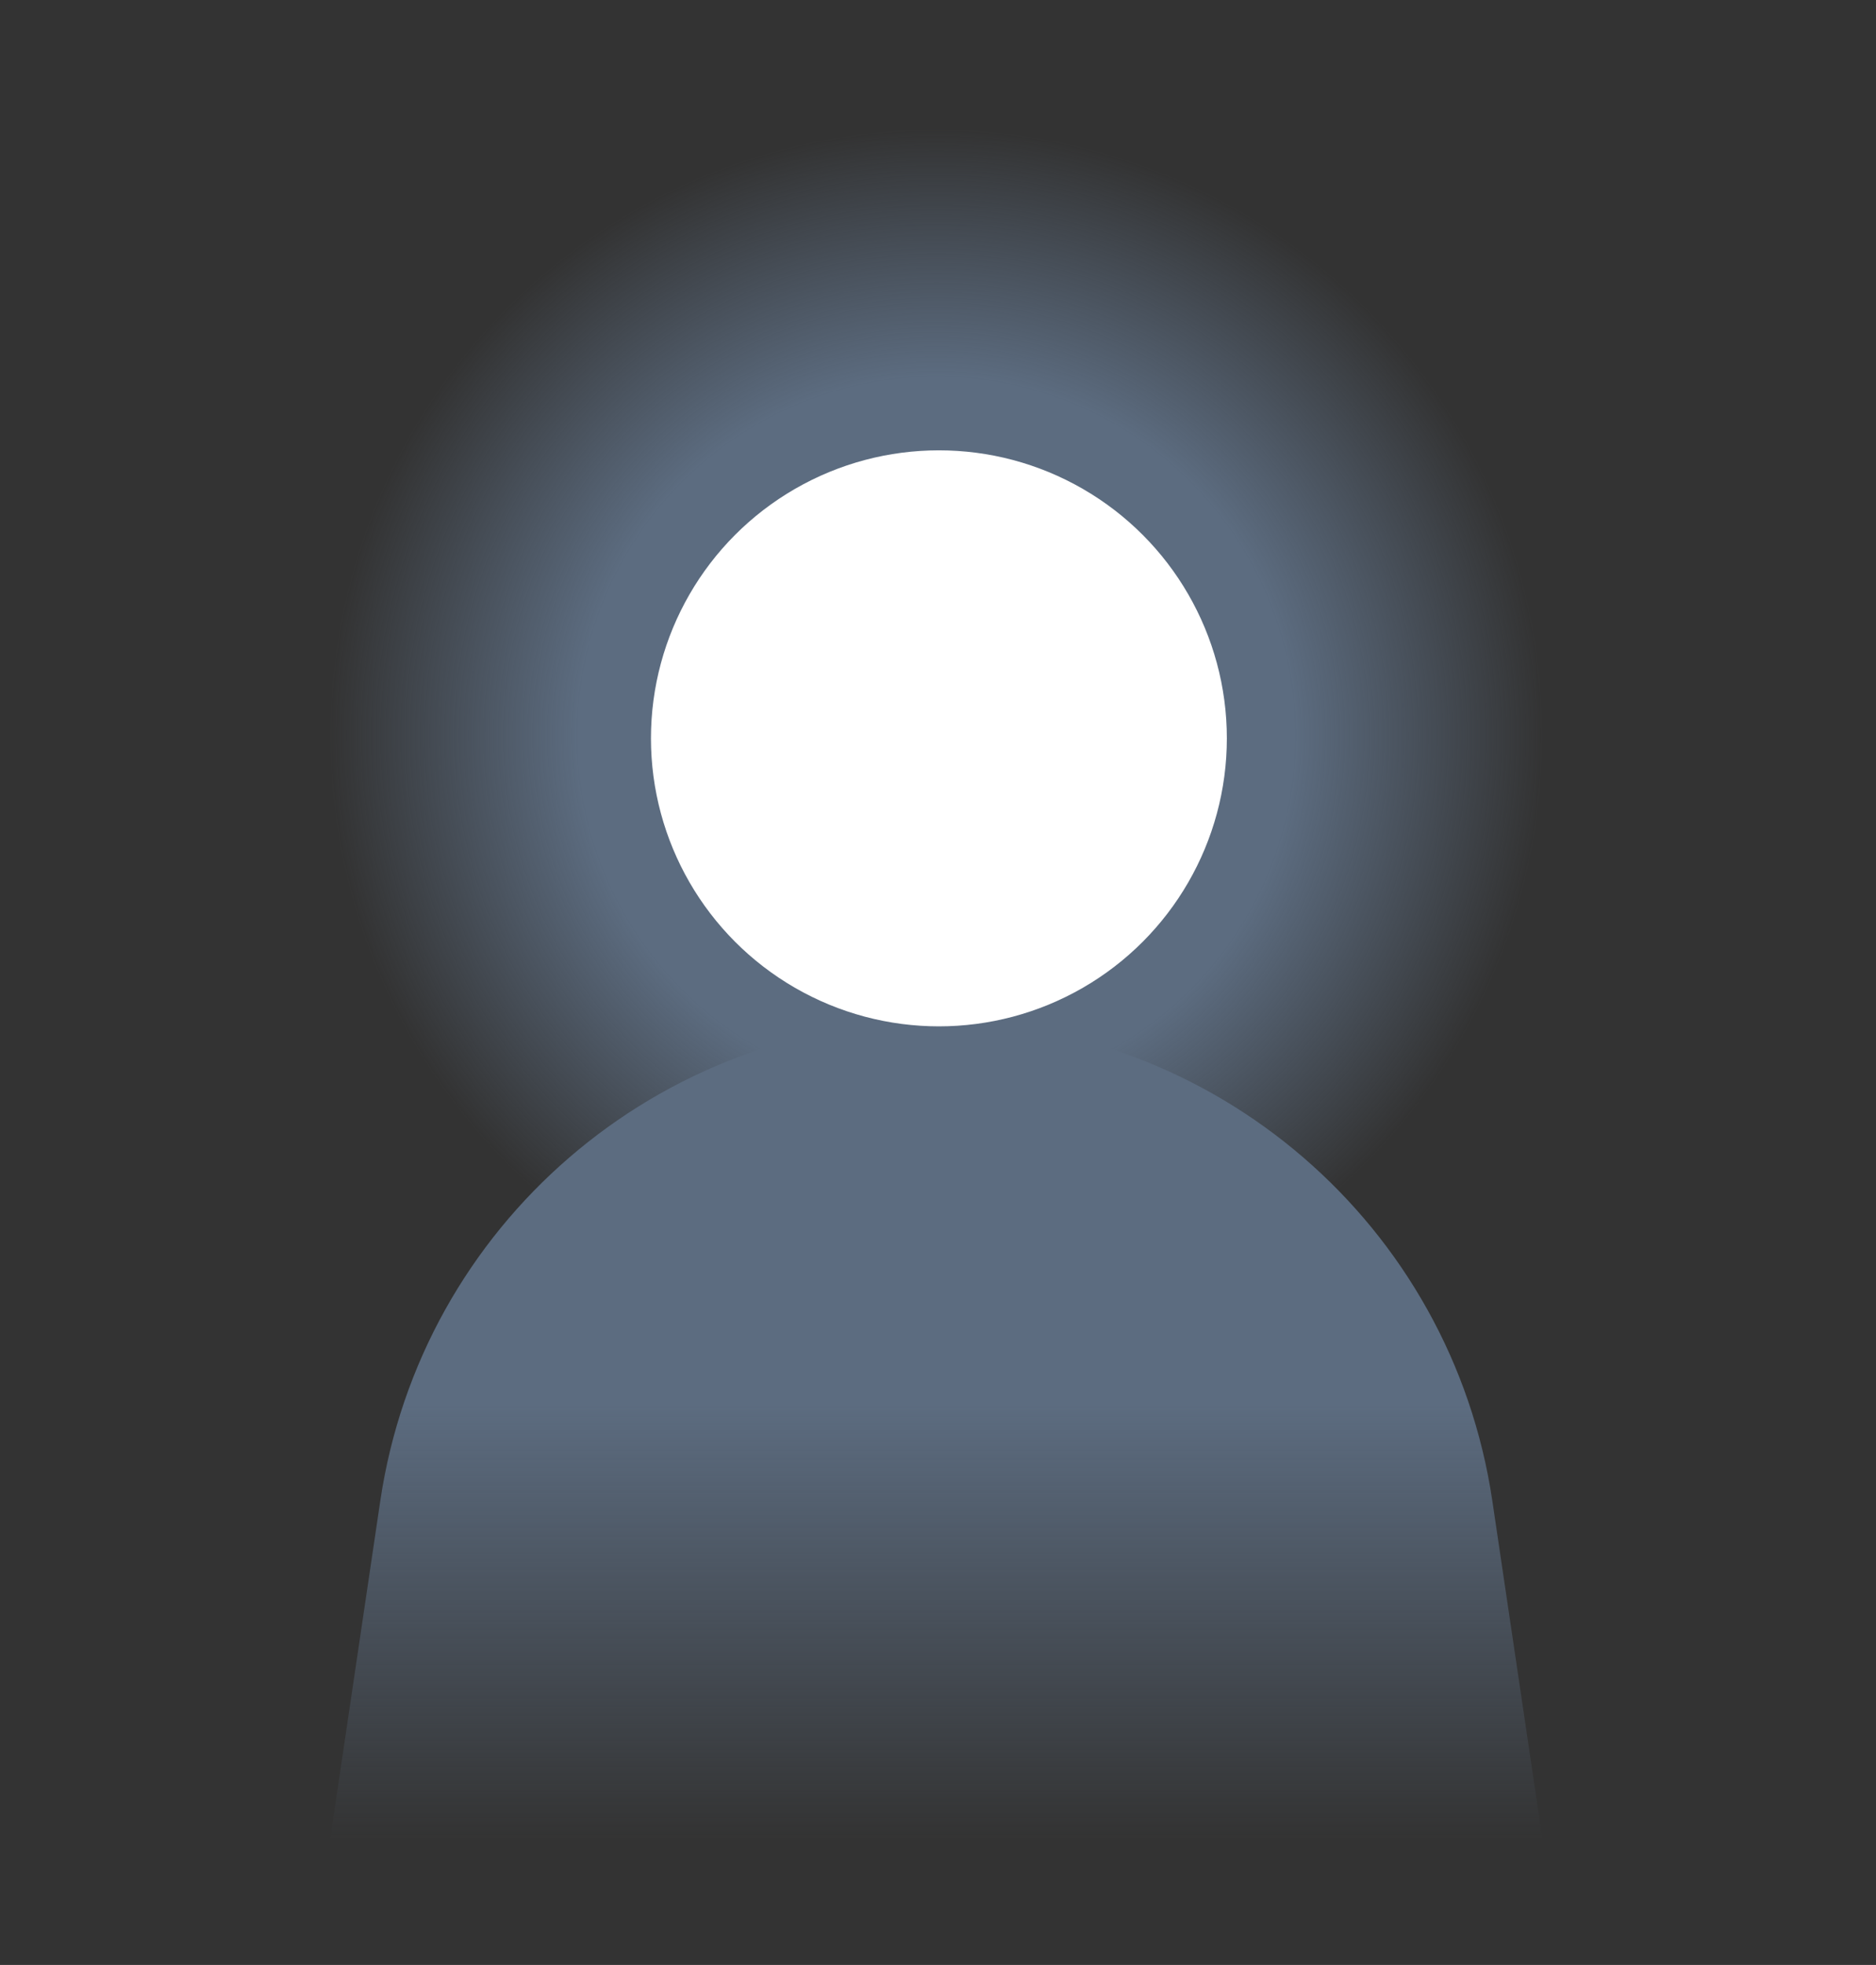 <svg width="106" height="111" viewBox="0 0 106 111" fill="none" xmlns="http://www.w3.org/2000/svg">
<rect x="0" y="0" width="106" height="111" fill="#333333" stroke="none"/>
<circle cx="52.904" cy="41.56" r="34.252" fill="url(#paint0_radial_477_2142)"/>
<path d="M21.487 84.788C23.794 69.215 37.161 57.682 52.905 57.682V57.682C68.648 57.682 82.015 69.215 84.322 84.788L87.157 103.922H18.652L21.487 84.788Z" fill="url(#paint1_linear_477_2142)"/>
<circle cx="53.051" cy="41.709" r="16.27" fill="white"/>
<defs>
<radialGradient id="paint0_radial_477_2142" cx="0" cy="0" r="1" gradientUnits="userSpaceOnUse" gradientTransform="translate(52.904 41.56) rotate(90) scale(34.252)">
<stop offset="0.589" stop-color="#5C6C80"/>
<stop offset="1" stop-color="#5C6C80" stop-opacity="0"/>
</radialGradient>
<linearGradient id="paint1_linear_477_2142" x1="52.905" y1="79.31" x2="52.905" y2="103.922" gradientUnits="userSpaceOnUse">
<stop stop-color="#5C6C80"/>
<stop offset="1" stop-color="#5C6C80" stop-opacity="0"/>
</linearGradient>
</defs>
</svg>
